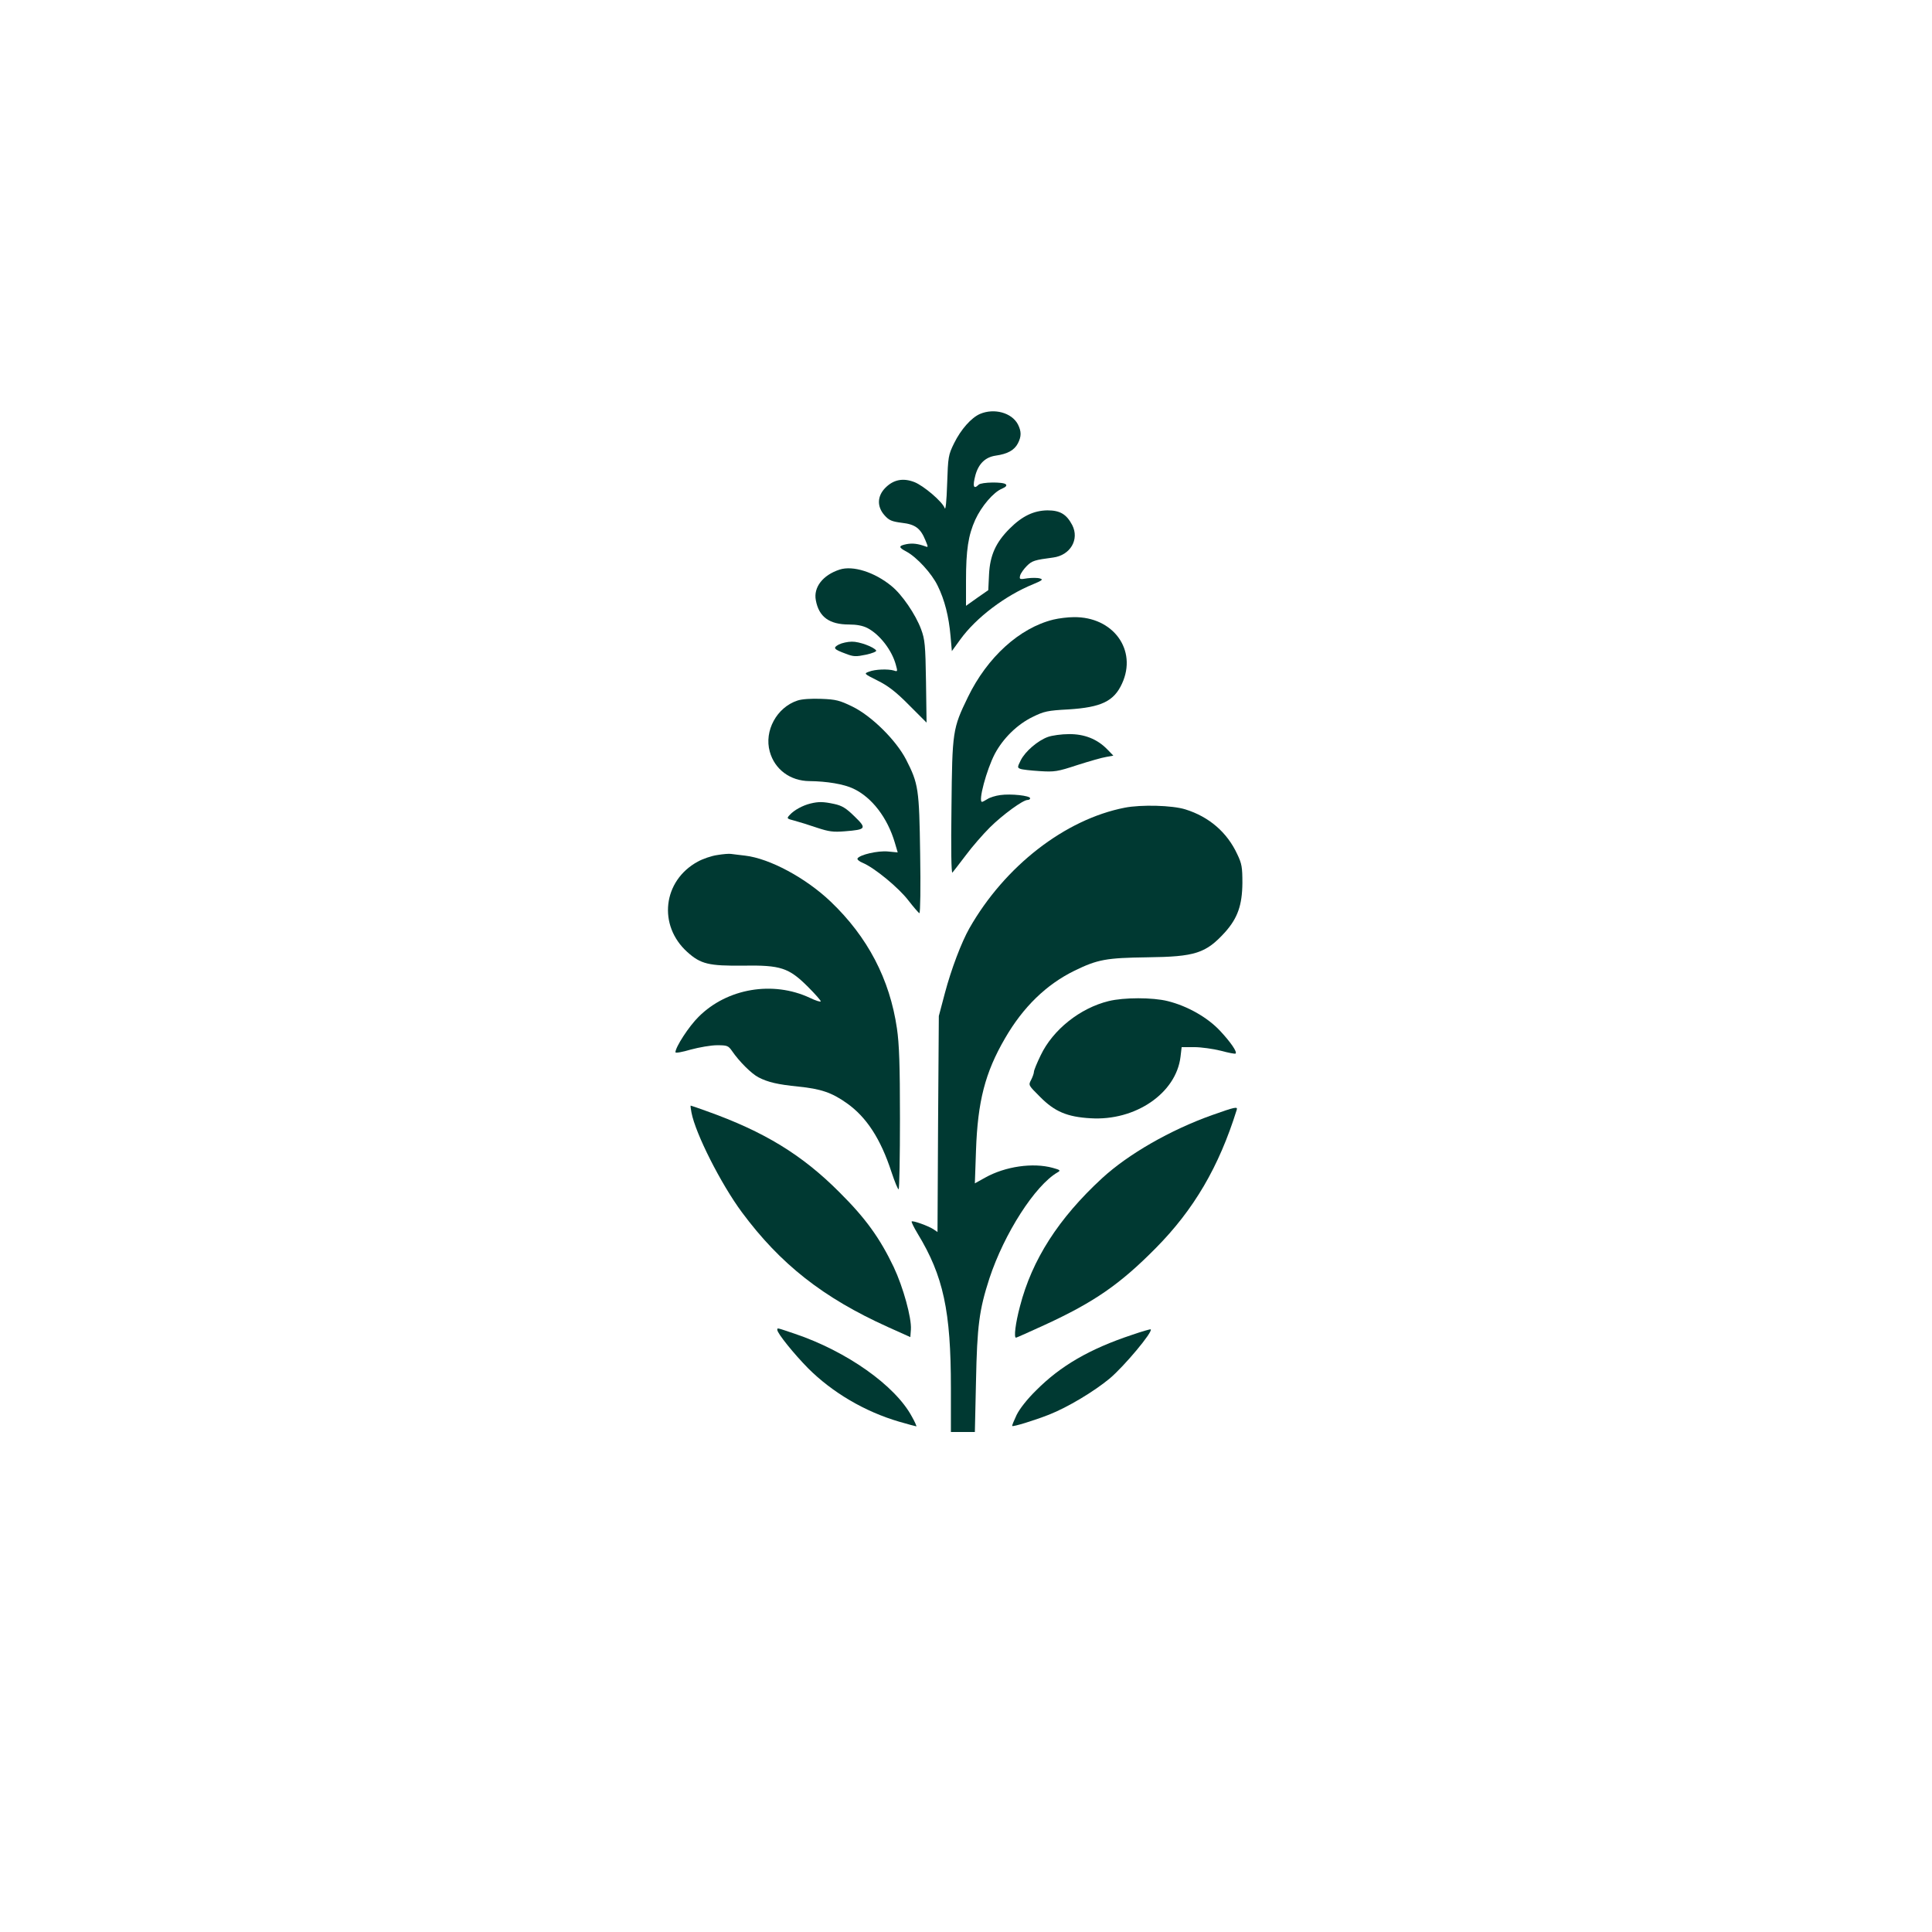 <?xml version="1.0" standalone="no"?>
<!DOCTYPE svg PUBLIC "-//W3C//DTD SVG 20010904//EN"
 "http://www.w3.org/TR/2001/REC-SVG-20010904/DTD/svg10.dtd">
<svg version="1.0" xmlns="http://www.w3.org/2000/svg"
 width="1024pt" height="1024pt" viewBox="0 0 1024 1024"
 preserveAspectRatio="xMidYMid meet">

<g transform="translate(0,1024) scale(0.1,-0.1)"
fill="#003932" stroke="none">
<path d="M5194 8046 c-46 -20 -101 -82 -137 -155 -31 -63 -32 -72 -37 -216 -3
-92 -8 -142 -13 -128 -12 34 -112 119 -161 138 -60 23 -110 13 -153 -30 -44
-44 -46 -100 -5 -146 24 -27 38 -33 92 -40 71 -8 99 -29 125 -93 15 -36 15
-38 0 -32 -39 14 -67 18 -100 12 -44 -9 -44 -17 0 -40 55 -30 134 -116 165
-181 37 -75 59 -163 68 -266 l7 -80 45 62 c84 116 239 233 387 293 48 20 53
25 35 30 -12 4 -42 4 -66 1 -42 -7 -44 -6 -39 15 3 11 19 34 35 50 28 28 41
32 140 45 91 12 140 96 101 172 -30 57 -64 78 -131 78 -73 -1 -134 -30 -201
-97 -73 -73 -104 -141 -109 -243 l-4 -83 -59 -41 -59 -42 0 133 c0 163 12 241
49 323 33 72 97 147 142 165 20 9 27 16 20 23 -14 14 -130 12 -144 -2 -27 -27
-33 -9 -17 51 17 61 53 95 107 103 64 9 99 29 118 65 19 37 19 63 0 101 -33
62 -126 87 -201 55z"/>
<path d="M4450 7221 c-89 -29 -139 -94 -126 -162 16 -89 72 -129 176 -129 40
0 73 -6 98 -19 65 -34 129 -117 150 -194 10 -36 10 -38 -10 -31 -31 9 -100 7
-132 -6 -28 -10 -27 -11 45 -47 56 -28 97 -59 167 -130 l93 -93 -3 218 c-3
195 -6 223 -26 277 -29 78 -101 184 -157 229 -90 74 -205 110 -275 87z"/>
<path d="M5583 6956 c-179 -44 -350 -199 -453 -411 -81 -167 -83 -180 -87
-585 -3 -217 -1 -351 5 -345 5 6 37 47 71 92 34 46 92 112 128 148 69 68 175
145 199 145 8 0 14 4 14 9 0 14 -103 25 -158 17 -25 -3 -56 -13 -68 -21 -13
-8 -26 -15 -29 -15 -22 0 24 171 68 255 44 82 118 155 200 195 61 30 79 34
190 40 174 11 241 43 284 137 82 178 -47 355 -256 352 -31 0 -79 -6 -108 -13z"/>
<path d="M4446 6824 c-33 -18 -28 -25 37 -49 41 -16 54 -16 107 -5 33 7 57 17
54 22 -12 19 -90 48 -129 47 -22 0 -53 -7 -69 -15z"/>
<path d="M4227 6527 c-110 -36 -178 -161 -147 -271 26 -94 108 -155 210 -156
93 -1 183 -16 233 -40 98 -46 181 -154 220 -287 l15 -51 -52 5 c-53 5 -149
-17 -161 -37 -3 -5 9 -16 27 -23 64 -27 192 -133 243 -200 28 -36 54 -66 58
-67 5 0 7 141 4 313 -5 347 -9 373 -75 502 -53 102 -182 230 -284 280 -68 33
-87 38 -165 41 -53 2 -103 -1 -126 -9z"/>
<path d="M5554 6334 c-53 -19 -120 -76 -144 -124 -18 -36 -18 -39 -2 -45 9 -4
55 -9 102 -12 79 -5 94 -3 200 32 63 20 132 40 153 43 l38 7 -33 34 c-53 54
-121 81 -203 80 -38 0 -89 -7 -111 -15z"/>
<path d="M4295 5981 c-41 -10 -86 -35 -108 -59 -19 -20 -18 -21 25 -32 23 -6
77 -23 118 -37 64 -21 86 -24 148 -19 114 9 117 15 51 79 -45 44 -66 57 -108
66 -57 12 -81 13 -126 2z"/>
<path d="M5961 5959 c-316 -62 -635 -309 -823 -639 -42 -74 -96 -216 -130
-344 l-32 -121 -4 -572 -3 -573 -22 15 c-28 18 -109 47 -115 41 -2 -3 12 -32
32 -65 136 -224 176 -409 176 -817 l0 -234 64 0 63 0 6 268 c6 296 17 379 71
546 79 239 242 493 361 562 18 10 15 13 -25 24 -105 29 -252 8 -359 -52 l-54
-30 6 174 c9 260 48 413 154 595 96 166 219 285 368 358 123 60 169 68 385 71
255 3 311 21 413 133 67 75 91 144 92 261 0 83 -3 102 -27 152 -54 117 -150
199 -275 238 -70 22 -235 26 -322 9z"/>
<path d="M3801 5708 c-29 -4 -76 -20 -103 -35 -185 -101 -212 -338 -55 -479
71 -64 114 -74 297 -72 198 3 241 -11 343 -113 37 -37 67 -71 67 -76 0 -5 -26
3 -57 18 -196 92 -439 51 -590 -100 -52 -51 -123 -161 -123 -188 0 -6 37 1 81
14 45 12 107 23 139 23 55 0 60 -2 81 -32 37 -54 102 -119 139 -138 50 -26
102 -38 210 -49 121 -12 179 -32 258 -88 105 -74 180 -190 237 -365 18 -54 35
-95 38 -91 4 3 7 173 7 376 0 283 -4 394 -16 476 -38 261 -155 485 -351 672
-132 126 -324 229 -454 244 -30 3 -63 8 -74 9 -11 2 -44 -1 -74 -6z"/>
<path d="M5876 4934 c-151 -37 -295 -151 -360 -287 -20 -41 -36 -80 -36 -88 0
-8 -7 -27 -15 -43 -15 -28 -14 -28 48 -90 77 -78 144 -106 267 -113 238 -15
454 133 477 326 l6 51 67 0 c36 0 100 -9 140 -19 41 -11 76 -18 79 -15 9 9
-26 60 -82 120 -66 71 -173 132 -278 158 -80 20 -232 20 -313 0z"/>
<path d="M3665 4343 c21 -111 156 -378 267 -528 204 -275 430 -453 773 -608
l120 -54 3 41 c4 61 -41 224 -91 330 -73 153 -149 259 -287 396 -198 199 -399
322 -705 431 -44 16 -82 29 -84 29 -2 0 0 -17 4 -37z"/>
<path d="M6425 4330 c-222 -79 -445 -207 -584 -335 -230 -212 -371 -431 -435
-679 -24 -90 -33 -166 -21 -166 3 0 72 31 155 69 260 120 396 214 585 405 203
205 336 432 430 734 6 18 -9 15 -130 -28z"/>
<path d="M4120 3191 c0 -18 89 -128 163 -203 129 -129 301 -230 482 -283 48
-14 89 -25 92 -25 2 0 -8 24 -24 52 -88 164 -345 346 -621 439 -98 33 -92 32
-92 20z"/>
<path d="M6000 3165 c-226 -75 -380 -165 -509 -295 -46 -45 -87 -97 -103 -130
-14 -30 -25 -56 -23 -58 5 -5 116 29 195 60 99 39 239 123 322 192 77 65 230
248 217 260 -2 2 -47 -11 -99 -29z"/>
</g>
</svg>
